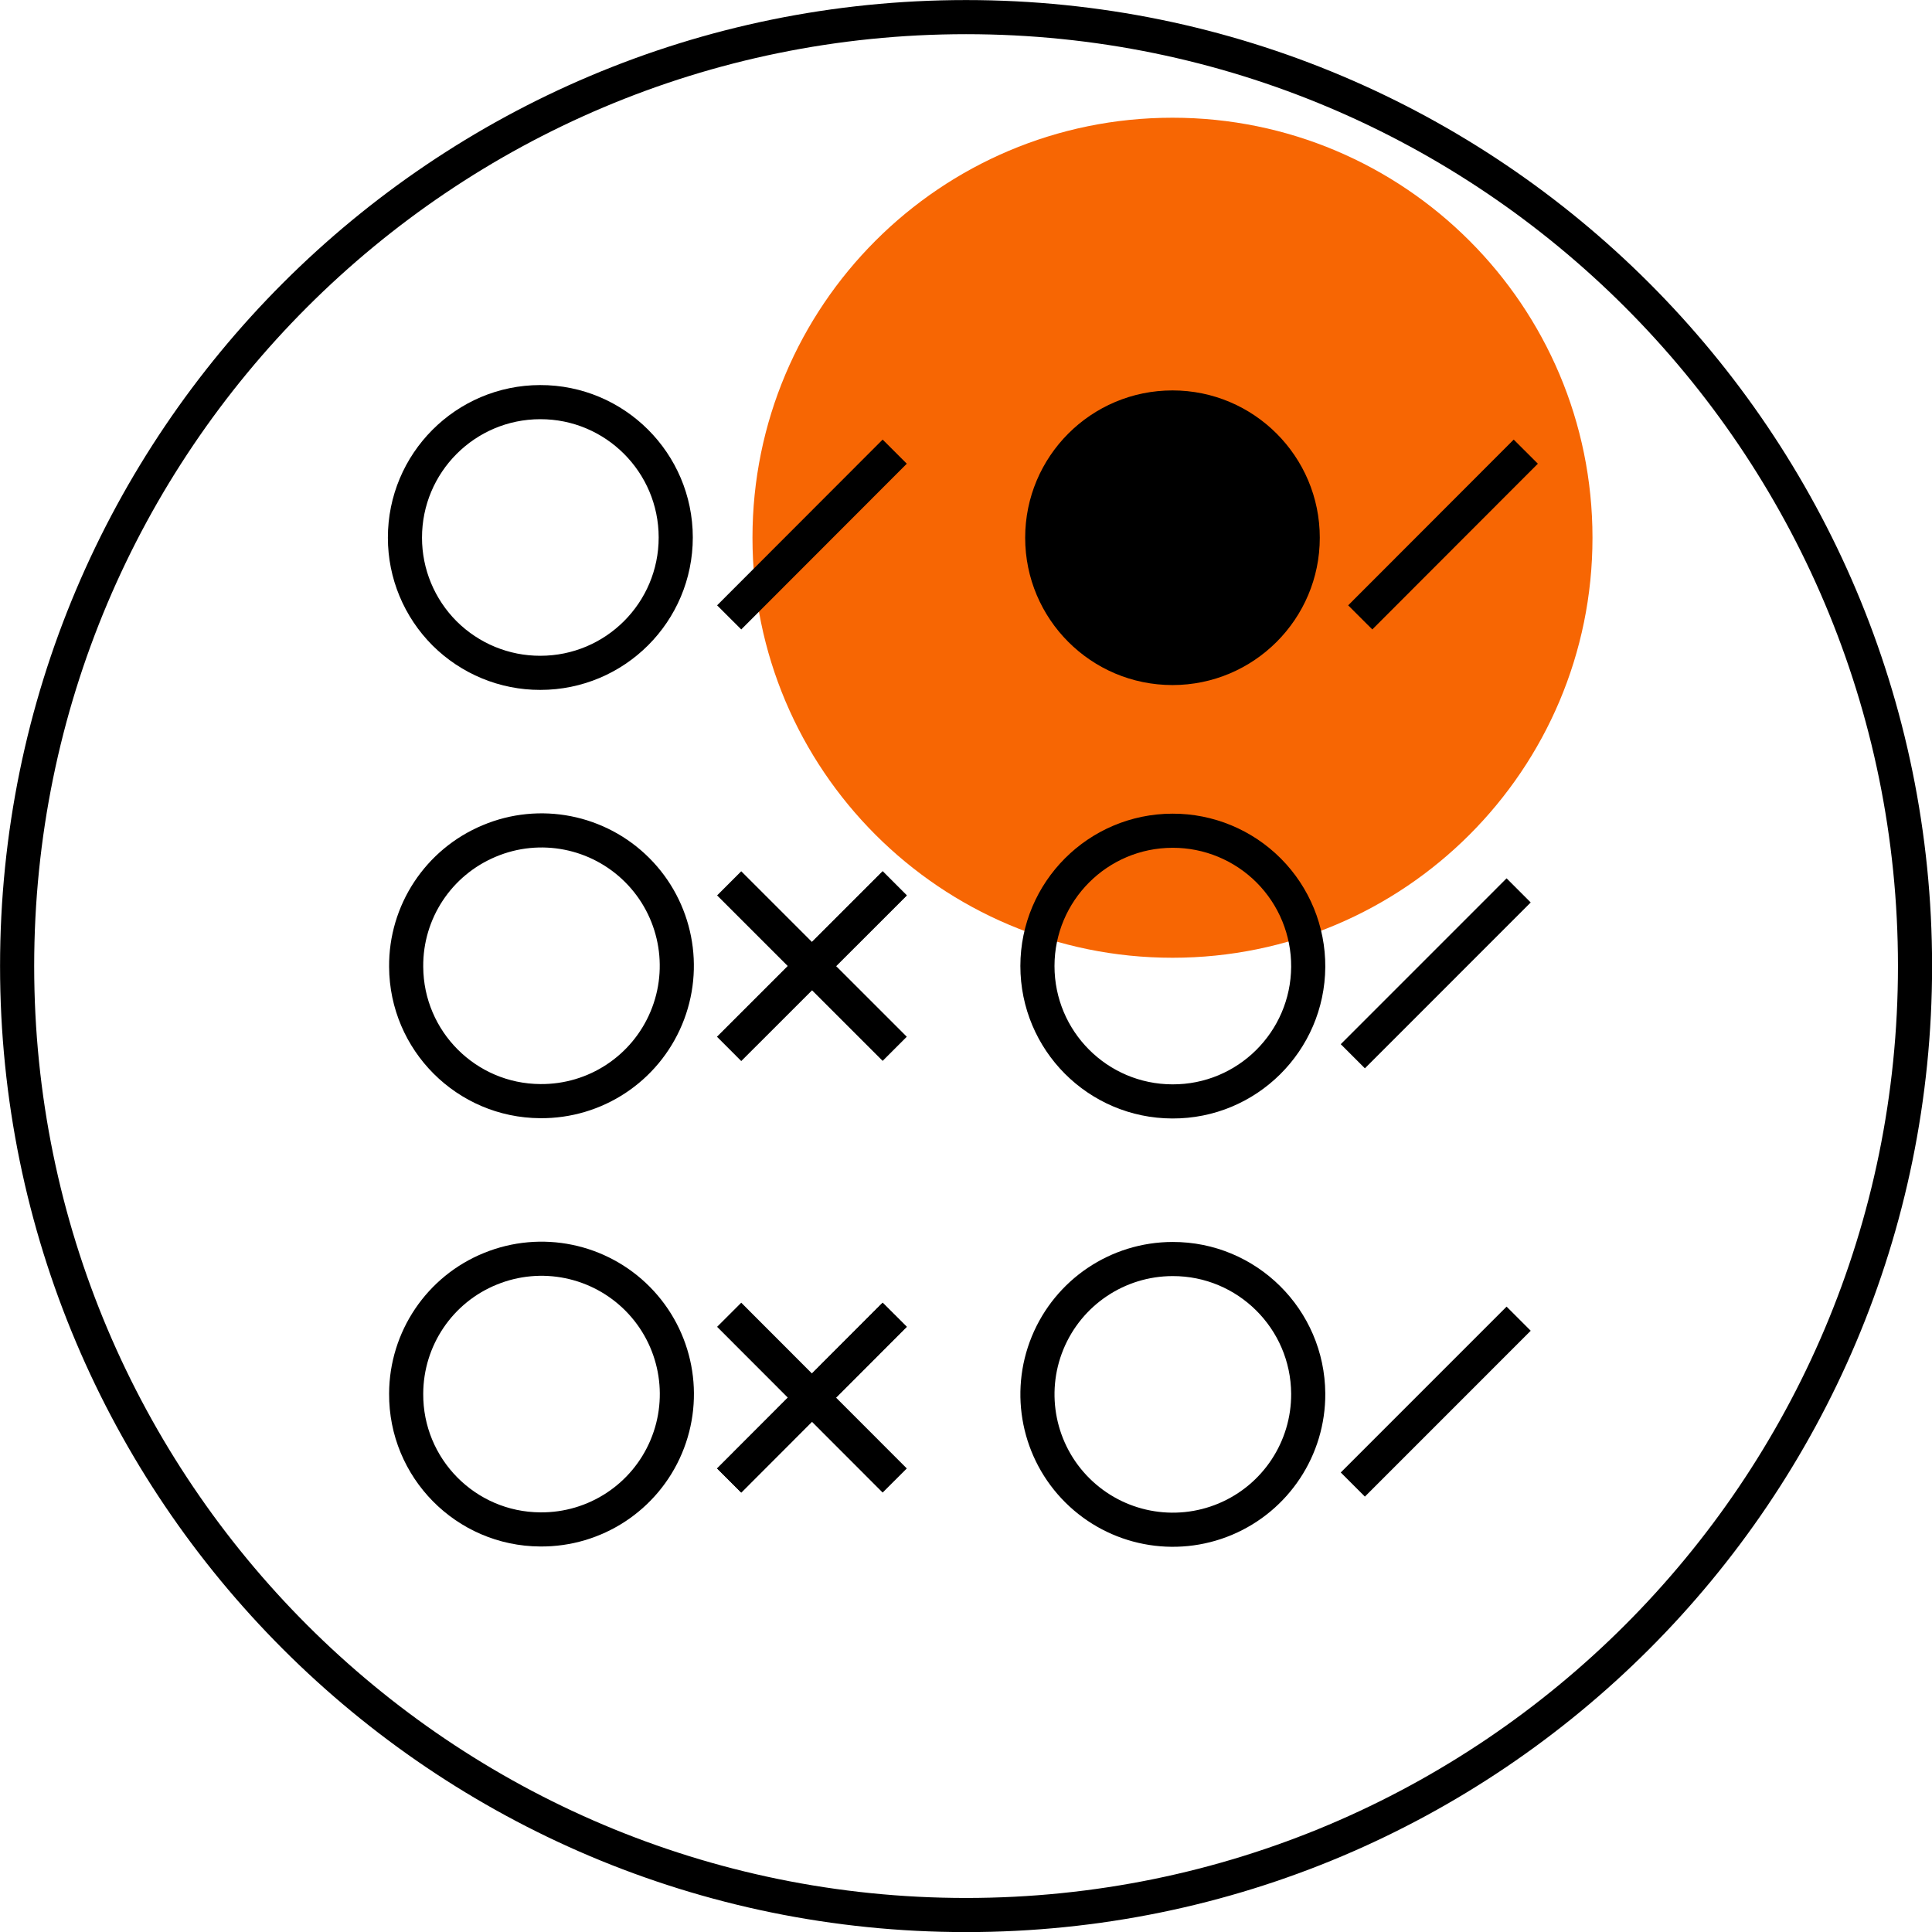 <?xml version="1.0" encoding="UTF-8"?>
<svg xmlns="http://www.w3.org/2000/svg" xmlns:xlink="http://www.w3.org/1999/xlink" width="75px" height="75px" viewBox="0 0 75 75" version="1.1">
<g id="surface1">
<path style="fill:none;stroke-width:1.2;stroke-linecap:butt;stroke-linejoin:miter;stroke:rgb(0%,0%,0%);stroke-opacity:1;stroke-miterlimit:10;" d="M 67.338 33.97 C 67.338 52.399 52.399 67.338 33.97 67.338 C 15.541 67.338 0.602 52.399 0.602 33.97 C 0.602 15.541 15.541 0.602 33.97 0.602 C 52.399 0.602 67.338 15.541 67.338 33.97 Z M 67.338 33.97 " transform="matrix(1.104,0,0,1.104,0,0)"/>
<path style=" stroke:none;fill-rule:nonzero;fill:rgb(96.863%,40%,1.176%);fill-opacity:1;" d="M 61.82 20.875 C 61.82 29.879 54.52 37.18 45.516 37.18 C 36.508 37.18 29.211 29.879 29.211 20.875 C 29.211 11.871 36.508 4.57 45.516 4.57 C 54.52 4.57 61.82 11.871 61.82 20.875 Z M 61.82 20.875 "/>
<path style="fill:none;stroke-width:1.2;stroke-linecap:butt;stroke-linejoin:miter;stroke:rgb(0%,0%,0%);stroke-opacity:1;stroke-miterlimit:10;" d="M 18.998 23.659 C 21.631 23.659 23.761 21.528 23.761 18.896 C 23.758 16.267 21.624 14.136 18.995 14.14 C 16.362 14.144 14.236 16.281 14.239 18.91 C 14.239 20.173 14.742 21.38 15.633 22.272 C 16.529 23.163 17.739 23.662 18.998 23.659 Z M 18.998 23.659 " transform="matrix(1.104,0,0,1.104,0,0)"/>
<path style="fill:none;stroke-width:1.2;stroke-linecap:butt;stroke-linejoin:miter;stroke:rgb(0%,0%,0%);stroke-opacity:1;stroke-miterlimit:10;" d="M 18.998 38.719 C 20.934 38.736 22.682 37.583 23.429 35.799 C 24.175 34.02 23.772 31.96 22.406 30.594 C 21.04 29.228 18.981 28.821 17.201 29.572 C 15.417 30.318 14.264 32.066 14.282 33.998 C 14.296 36.599 16.401 38.705 18.998 38.719 Z M 18.998 38.719 " transform="matrix(1.104,0,0,1.104,0,0)"/>
<path style="fill:none;stroke-width:1.2;stroke-linecap:butt;stroke-linejoin:miter;stroke:rgb(0%,0%,0%);stroke-opacity:1;stroke-miterlimit:10;" d="M 18.998 53.779 C 20.927 53.796 22.675 52.65 23.425 50.874 C 24.175 49.101 23.783 47.048 22.427 45.675 C 21.072 44.306 19.027 43.885 17.243 44.614 C 15.456 45.339 14.289 47.073 14.282 49.002 C 14.264 51.624 16.376 53.765 18.998 53.779 Z M 18.998 53.779 " transform="matrix(1.104,0,0,1.104,0,0)"/>
<path style=" stroke:none;fill-rule:nonzero;fill:rgb(0%,0%,0%);fill-opacity:1;" d="M 45.516 15.156 C 42.355 15.156 39.797 17.719 39.797 20.875 C 39.797 24.031 42.355 26.594 45.516 26.594 C 48.672 26.594 51.234 24.031 51.234 20.875 C 51.234 17.719 48.672 15.156 45.516 15.156 Z M 45.516 15.156 "/>
<path style="fill:none;stroke-width:1.2;stroke-linecap:butt;stroke-linejoin:miter;stroke:rgb(0%,0%,0%);stroke-opacity:1;stroke-miterlimit:10;" d="M 41.231 29.211 C 38.605 29.214 36.482 31.344 36.479 33.966 C 36.479 36.592 38.598 38.722 41.224 38.729 C 43.846 38.74 45.983 36.624 46.001 33.998 C 46.008 32.732 45.509 31.511 44.614 30.612 C 43.719 29.713 42.498 29.207 41.231 29.211 Z M 41.231 29.211 " transform="matrix(1.104,0,0,1.104,0,0)"/>
<path style="fill:none;stroke-width:1.2;stroke-linecap:butt;stroke-linejoin:miter;stroke:rgb(0%,0%,0%);stroke-opacity:1;stroke-miterlimit:10;" d="M 41.231 44.271 C 39.303 44.274 37.569 45.438 36.836 47.222 C 36.104 49.005 36.521 51.054 37.887 52.409 C 39.257 53.768 41.309 54.164 43.085 53.418 C 44.862 52.671 46.012 50.927 46.001 49.002 C 45.983 46.38 43.85 44.264 41.231 44.271 Z M 41.231 44.271 " transform="matrix(1.104,0,0,1.104,0,0)"/>
<path style="fill:none;stroke-width:1.2;stroke-linecap:butt;stroke-linejoin:miter;stroke:rgb(0%,0%,0%);stroke-opacity:1;stroke-miterlimit:10;" d="M 31.461 15.881 L 25.64 21.709 " transform="matrix(1.104,0,0,1.104,0,0)"/>
<path style="fill:none;stroke-width:1.2;stroke-linecap:butt;stroke-linejoin:miter;stroke:rgb(0%,0%,0%);stroke-opacity:1;stroke-miterlimit:10;" d="M 31.461 31.061 L 25.64 36.879 " transform="matrix(1.104,0,0,1.104,0,0)"/>
<path style="fill:none;stroke-width:1.2;stroke-linecap:butt;stroke-linejoin:miter;stroke:rgb(0%,0%,0%);stroke-opacity:1;stroke-miterlimit:10;" d="M 31.461 36.879 L 25.64 31.061 " transform="matrix(1.104,0,0,1.104,0,0)"/>
<path style="fill:none;stroke-width:1.2;stroke-linecap:butt;stroke-linejoin:miter;stroke:rgb(0%,0%,0%);stroke-opacity:1;stroke-miterlimit:10;" d="M 31.461 31.061 L 25.64 36.879 " transform="matrix(1.104,0,0,1.104,0,0)"/>
<path style="fill:none;stroke-width:1.2;stroke-linecap:butt;stroke-linejoin:miter;stroke:rgb(0%,0%,0%);stroke-opacity:1;stroke-miterlimit:10;" d="M 31.461 46.231 L 25.64 52.059 " transform="matrix(1.104,0,0,1.104,0,0)"/>
<path style="fill:none;stroke-width:1.2;stroke-linecap:butt;stroke-linejoin:miter;stroke:rgb(0%,0%,0%);stroke-opacity:1;stroke-miterlimit:10;" d="M 31.461 52.059 L 25.64 46.231 " transform="matrix(1.104,0,0,1.104,0,0)"/>
<path style="fill:none;stroke-width:1.2;stroke-linecap:butt;stroke-linejoin:miter;stroke:rgb(0%,0%,0%);stroke-opacity:1;stroke-miterlimit:10;" d="M 31.461 46.231 L 25.64 52.059 " transform="matrix(1.104,0,0,1.104,0,0)"/>
<path style="fill:none;stroke-width:1.2;stroke-linecap:butt;stroke-linejoin:miter;stroke:rgb(0%,0%,0%);stroke-opacity:1;stroke-miterlimit:10;" d="M 53.651 15.881 L 47.83 21.709 " transform="matrix(1.104,0,0,1.104,0,0)"/>
<path style="fill:none;stroke-width:1.2;stroke-linecap:butt;stroke-linejoin:miter;stroke:rgb(0%,0%,0%);stroke-opacity:1;stroke-miterlimit:10;" d="M 53.4 31.309 L 47.569 37.141 " transform="matrix(1.104,0,0,1.104,0,0)"/>
<path style="fill:none;stroke-width:1.2;stroke-linecap:butt;stroke-linejoin:miter;stroke:rgb(0%,0%,0%);stroke-opacity:1;stroke-miterlimit:10;" d="M 53.4 46.369 L 47.569 52.201 " transform="matrix(1.104,0,0,1.104,0,0)"/>
</g>
</svg>
